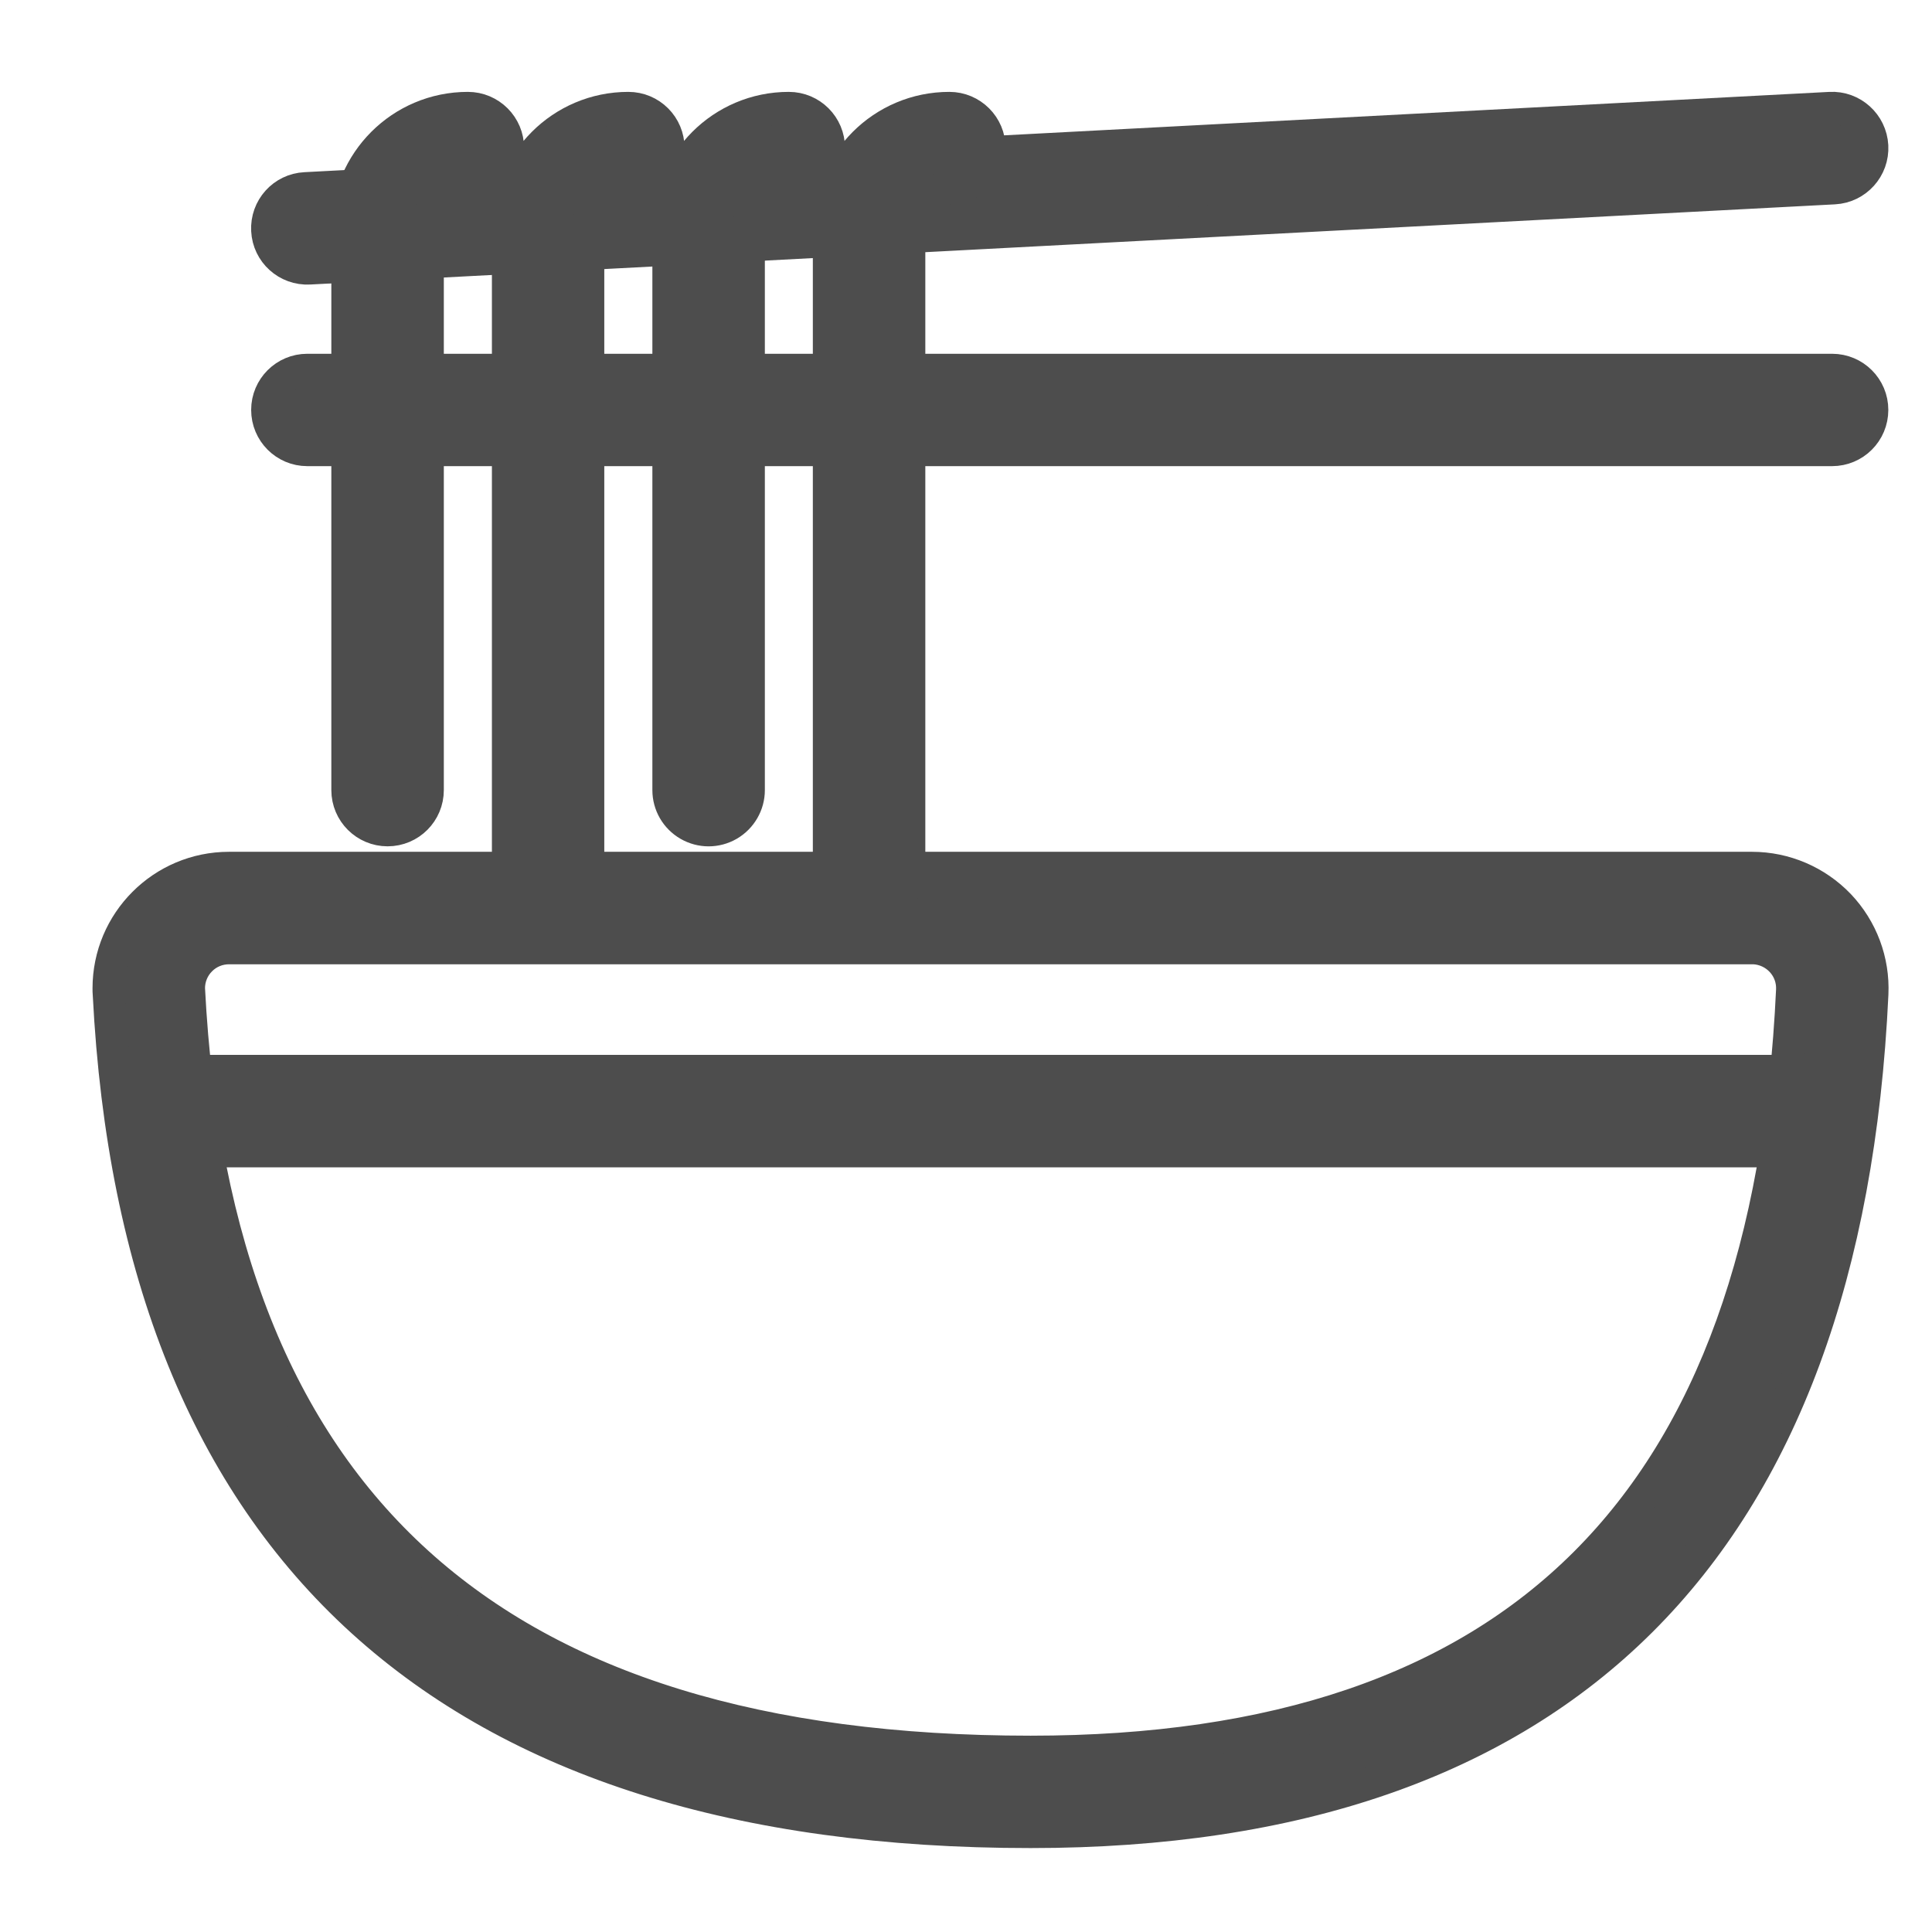 <?xml version="1.0" encoding="UTF-8"?>
<svg width="18px" height="18px" viewBox="0 0 18 18" version="1.1" xmlns="http://www.w3.org/2000/svg" xmlns:xlink="http://www.w3.org/1999/xlink">
    <!-- Generator: Sketch 53.2 (72643) - https://sketchapp.com -->
    <title>面条</title>
    <desc>Created with Sketch.</desc>
    <g id="Page-1" stroke="none" stroke-width="1" fill="none" fill-rule="evenodd">
        <g id="美食" transform="translate(-141, -2711)" fill="#4D4D4D" fill-rule="nonzero" stroke="#4D4D4D" stroke-width="0.3">
            <g id="Group-7" transform="translate(20, 2706)">
                <g id="Group-4" transform="translate(113, 3)">
                    <g id="面条" transform="translate(9, 3)">
                        <path d="M0.012,8.208 C0.012,7.589 0.514,7.086 1.134,7.086 L15.323,7.086 C15.63,7.086 15.923,7.212 16.135,7.433 C16.346,7.655 16.458,7.953 16.444,8.26 C16.203,13.424 13.553,16.068 8.602,16.068 C3.185,16.068 0.278,13.434 0.014,8.265 C0.012,8.236 0.012,8.236 0.012,8.207 L0.012,8.208 Z M8.602,15.321 C13.146,15.321 15.475,12.997 15.697,8.225 C15.702,8.126 15.667,8.029 15.6,7.956 C15.533,7.883 15.44,7.839 15.341,7.834 L1.134,7.834 C1.034,7.834 0.939,7.873 0.869,7.944 C0.799,8.014 0.76,8.109 0.76,8.208 C1.005,12.99 3.576,15.321 8.602,15.321 Z" id="Shape"></path>
                        <path d="M1.883,1.501 L16.089,0.754 C16.295,0.743 16.454,0.567 16.443,0.36 C16.432,0.154 16.256,-0.005 16.05,0.006 L1.844,0.754 C1.637,0.764 1.479,0.94 1.49,1.147 C1.5,1.353 1.676,1.512 1.883,1.501 Z" id="Path"></path>
                        <path d="M1.863,3.193 L16.069,3.193 C16.276,3.193 16.443,3.026 16.443,2.819 C16.443,2.613 16.276,2.446 16.069,2.446 L1.863,2.446 C1.657,2.446 1.49,2.613 1.49,2.819 C1.49,3.026 1.657,3.193 1.863,3.193 Z" id="Path"></path>
                        <path d="M2.985,6.361 L2.985,1.127 C2.985,1.028 3.024,0.933 3.094,0.863 C3.165,0.793 3.26,0.754 3.359,0.754 C3.565,0.754 3.733,0.586 3.733,0.38 C3.733,0.173 3.565,0.006 3.359,0.006 C2.739,0.006 2.237,0.508 2.237,1.127 L2.237,6.361 C2.237,6.568 2.405,6.735 2.611,6.735 C2.818,6.735 2.985,6.568 2.985,6.361 L2.985,6.361 Z M4.48,7.109 L4.48,1.127 C4.48,0.921 4.648,0.754 4.854,0.754 C5.061,0.754 5.228,0.586 5.228,0.38 C5.228,0.173 5.061,0.006 4.854,0.006 C4.235,0.006 3.733,0.508 3.733,1.127 L3.733,7.109 C3.733,7.315 3.9,7.483 4.106,7.483 C4.313,7.483 4.48,7.315 4.48,7.109 L4.48,7.109 Z M5.976,6.361 L5.976,1.127 C5.976,0.921 6.143,0.754 6.349,0.754 C6.556,0.754 6.723,0.586 6.723,0.38 C6.723,0.173 6.556,0.006 6.349,0.006 C5.73,0.006 5.228,0.508 5.228,1.127 L5.228,6.361 C5.228,6.495 5.299,6.618 5.415,6.685 C5.531,6.752 5.673,6.752 5.789,6.685 C5.904,6.618 5.976,6.495 5.976,6.361 L5.976,6.361 Z M7.471,7.109 L7.471,1.127 C7.471,1.028 7.51,0.933 7.581,0.863 C7.651,0.793 7.746,0.754 7.845,0.754 C8.051,0.754 8.219,0.586 8.219,0.38 C8.219,0.173 8.051,0.006 7.845,0.006 C7.225,0.006 6.723,0.508 6.723,1.127 L6.723,7.109 C6.723,7.315 6.891,7.483 7.097,7.483 C7.304,7.483 7.471,7.315 7.471,7.109 L7.471,7.109 Z M0.368,9.726 L16.069,9.726 L16.069,8.978 L0.368,8.978 L0.368,9.726 Z" id="Shape"></path>
                    </g>
                </g>
            </g>
        </g>
    </g>
</svg>